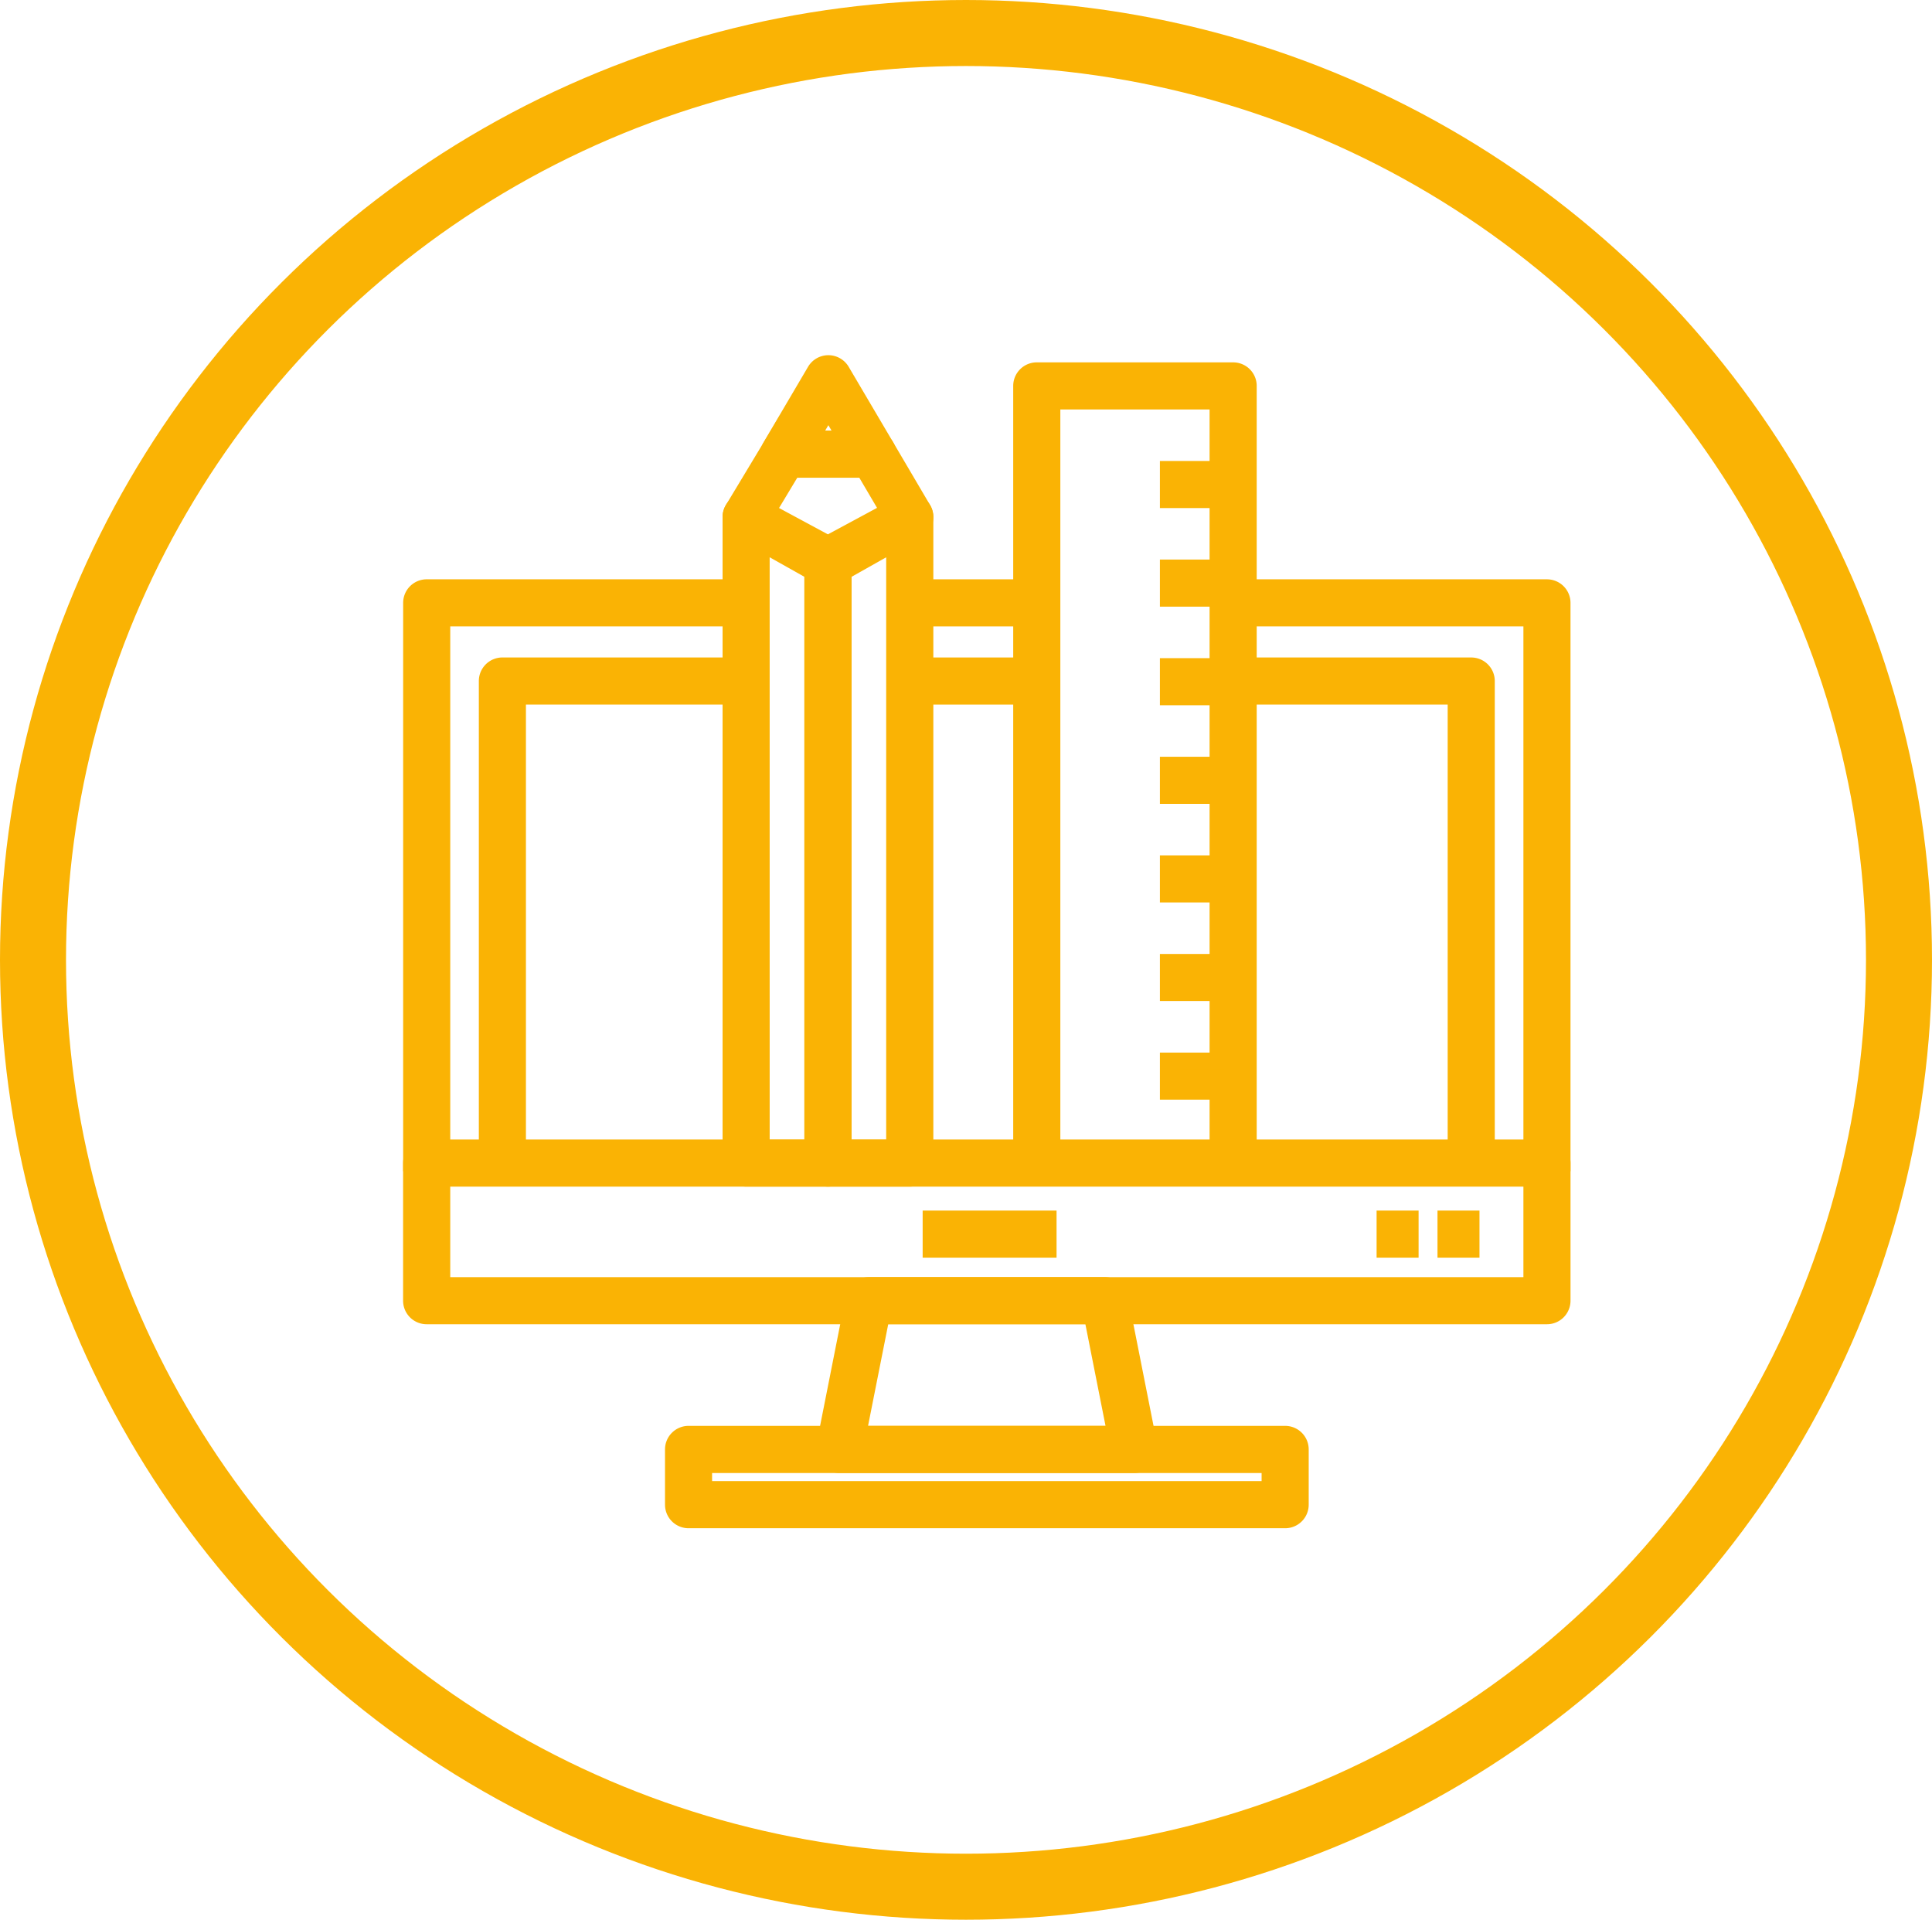 <svg xmlns="http://www.w3.org/2000/svg" width="160.862" height="159.809" viewBox="0 0 160.862 159.809"><g id="PI_Communications" data-name="PI Communications" transform="translate(80.431 79.905)"><g id="Group_138" data-name="Group 138" transform="translate(-77.683 -77.157)"><ellipse id="Ellipse_5" data-name="Ellipse 5" cx="77.683" cy="77.157" rx="77.683" ry="77.157" fill="none" stroke="#fab304" stroke-width="5.496"></ellipse><g id="Group_137" data-name="Group 137" transform="translate(31.506 27.509)"><path id="Path_291" data-name="Path 291" d="M102.132,83.51H99.585V38.147H74.727V35.6h26.131a1.274,1.274,0,0,1,1.274,1.274Z" transform="translate(-6.31 -16.944)" fill="#fab304" stroke="#fab304" stroke-width="1.374"></path><g id="Group_136" data-name="Group 136" transform="translate(0 18.655)"><path id="Path_292" data-name="Path 292" d="M27.478,83.51H24.931V36.874A1.274,1.274,0,0,1,26.2,35.6H52.8v2.547H27.478Z" transform="translate(-24.931 -35.6)" fill="#fab304" stroke="#fab304" stroke-width="1.374"></path><path id="Path_293" data-name="Path 293" d="M32.065,81.739H29.518V41.61a1.274,1.274,0,0,1,1.274-1.274H51.085v2.547H32.065Z" transform="translate(-23.216 -33.829)" fill="#fab304" stroke="#fab304" stroke-width="1.374"></path><rect id="Rectangle_70" data-name="Rectangle 70" width="10.579" height="2.547" transform="translate(41.493)" fill="#fab304" stroke="#fab304" stroke-width="1.374"></rect><rect id="Rectangle_71" data-name="Rectangle 71" width="10.579" height="2.547" transform="translate(41.493 6.508)" fill="#fab304" stroke="#fab304" stroke-width="1.374"></rect></g><path id="Path_294" data-name="Path 294" d="M95.827,81.739H93.279V42.883H74.727V40.336H94.553a1.274,1.274,0,0,1,1.274,1.274Z" transform="translate(-6.31 -15.173)" fill="#fab304" stroke="#fab304" stroke-width="1.374"></path><path id="Path_295" data-name="Path 295" d="M75.762,92.812H51.215a1.273,1.273,0,0,1-1.249-1.521l2.454-12.385a1.276,1.276,0,0,1,1.25-1.026H73.306a1.274,1.274,0,0,1,1.25,1.026l2.454,12.385a1.273,1.273,0,0,1-1.249,1.521Zm-23-2.547H74.21l-1.95-9.838H54.715Z" transform="translate(-15.578 -1.134)" fill="#fab304" stroke="#fab304" stroke-width="1.374"></path><path id="Path_296" data-name="Path 296" d="M91.747,94.039H42.072A1.274,1.274,0,0,1,40.8,92.765v-4.6a1.274,1.274,0,0,1,1.274-1.274H91.747a1.274,1.274,0,0,1,1.274,1.274v4.6A1.274,1.274,0,0,1,91.747,94.039Zm-48.4-2.547H90.473v-2.05H43.345Z" transform="translate(-18.997 2.237)" fill="#fab304" stroke="#fab304" stroke-width="1.374"></path><path id="Path_297" data-name="Path 297" d="M119.48,83.545H26.2a1.274,1.274,0,0,1-1.274-1.274V70.817A1.274,1.274,0,0,1,26.2,69.543H119.48a1.274,1.274,0,0,1,1.274,1.274V82.271A1.274,1.274,0,0,1,119.48,83.545ZM27.478,81h90.728V72.09H27.478Z" transform="translate(-24.931 -4.251)" fill="#fab304" stroke="#fab304" stroke-width="1.374"></path><rect id="Rectangle_72" data-name="Rectangle 72" width="9.775" height="2.547" transform="translate(43.255 71.204)" fill="#fab304" stroke="#fab304" stroke-width="1.374"></rect><rect id="Rectangle_73" data-name="Rectangle 73" width="2.123" height="2.547" transform="translate(86.121 71.204)" fill="#fab304" stroke="#fab304" stroke-width="1.374"></rect><rect id="Rectangle_74" data-name="Rectangle 74" width="2.123" height="2.547" transform="translate(81.051 71.204)" fill="#fab304" stroke="#fab304" stroke-width="1.374"></rect><path id="Path_298" data-name="Path 298" d="M52.374,86.728H45.562a1.274,1.274,0,0,1-1.274-1.274V31.675a1.272,1.272,0,0,1,1.9-1.11L53,34.391a1.274,1.274,0,0,1,.65,1.11V85.454A1.274,1.274,0,0,1,52.374,86.728Zm-5.538-2.547H51.1V36.247l-4.265-2.4Z" transform="translate(-17.692 -18.889)" fill="#fab304" stroke="#fab304" stroke-width="1.374"></path><path id="Path_299" data-name="Path 299" d="M57.33,86.728H50.52a1.274,1.274,0,0,1-1.274-1.274V35.5a1.274,1.274,0,0,1,.65-1.11l6.812-3.826a1.272,1.272,0,0,1,1.9,1.11V85.454A1.274,1.274,0,0,1,57.33,86.728ZM51.793,84.18h4.263V33.851l-4.263,2.4Z" transform="translate(-15.838 -18.889)" fill="#fab304" stroke="#fab304" stroke-width="1.374"></path><path id="Path_300" data-name="Path 300" d="M55.247,30.847H47.856a1.275,1.275,0,0,1-1.1-1.919l3.695-6.278a1.276,1.276,0,0,1,2.2,0l3.7,6.279a1.275,1.275,0,0,1-1.1,1.919ZM50.083,28.3h2.936L51.55,25.806Z" transform="translate(-16.834 -22.022)" fill="#fab304" stroke="#fab304" stroke-width="1.374"></path><path id="Path_301" data-name="Path 301" d="M52.374,38.039a1.267,1.267,0,0,1-.6-.151l-6.813-3.667a1.276,1.276,0,0,1-.488-1.779l3.153-5.233a1.273,1.273,0,0,1,1.091-.617h7.392a1.276,1.276,0,0,1,1.1.628l3.079,5.233a1.275,1.275,0,0,1-.493,1.768l-6.812,3.667A1.267,1.267,0,0,1,52.374,38.039ZM47.342,32.61l5.031,2.709L57.416,32.6l-2.039-3.466H49.434Z" transform="translate(-17.692 -20.313)" fill="#fab304" stroke="#fab304" stroke-width="1.374"></path><path id="Path_302" data-name="Path 302" d="M80.8,87.2H78.249V25H64.45V87.2H61.9V23.729a1.274,1.274,0,0,1,1.274-1.274H79.523A1.274,1.274,0,0,1,80.8,23.729Z" transform="translate(-11.105 -21.86)" fill="#fab304" stroke="#fab304" stroke-width="1.374"></path><rect id="Rectangle_75" data-name="Rectangle 75" width="5.408" height="2.547" transform="translate(63.009 8.804)" fill="#fab304" stroke="#fab304" stroke-width="1.374"></rect><rect id="Rectangle_76" data-name="Rectangle 76" width="5.408" height="2.547" transform="translate(63.009 17.011)" fill="#fab304" stroke="#fab304" stroke-width="1.374"></rect><rect id="Rectangle_77" data-name="Rectangle 77" width="5.408" height="2.547" transform="translate(63.009 25.219)" fill="#fab304" stroke="#fab304" stroke-width="1.374"></rect><rect id="Rectangle_78" data-name="Rectangle 78" width="5.408" height="2.547" transform="translate(63.009 33.428)" fill="#fab304" stroke="#fab304" stroke-width="1.374"></rect><rect id="Rectangle_79" data-name="Rectangle 79" width="5.408" height="2.547" transform="translate(63.009 41.636)" fill="#fab304" stroke="#fab304" stroke-width="1.374"></rect><rect id="Rectangle_80" data-name="Rectangle 80" width="5.408" height="2.547" transform="translate(63.009 49.844)" fill="#fab304" stroke="#fab304" stroke-width="1.374"></rect><rect id="Rectangle_81" data-name="Rectangle 81" width="5.408" height="2.547" transform="translate(63.009 58.053)" fill="#fab304" stroke="#fab304" stroke-width="1.374"></rect></g></g></g></svg>